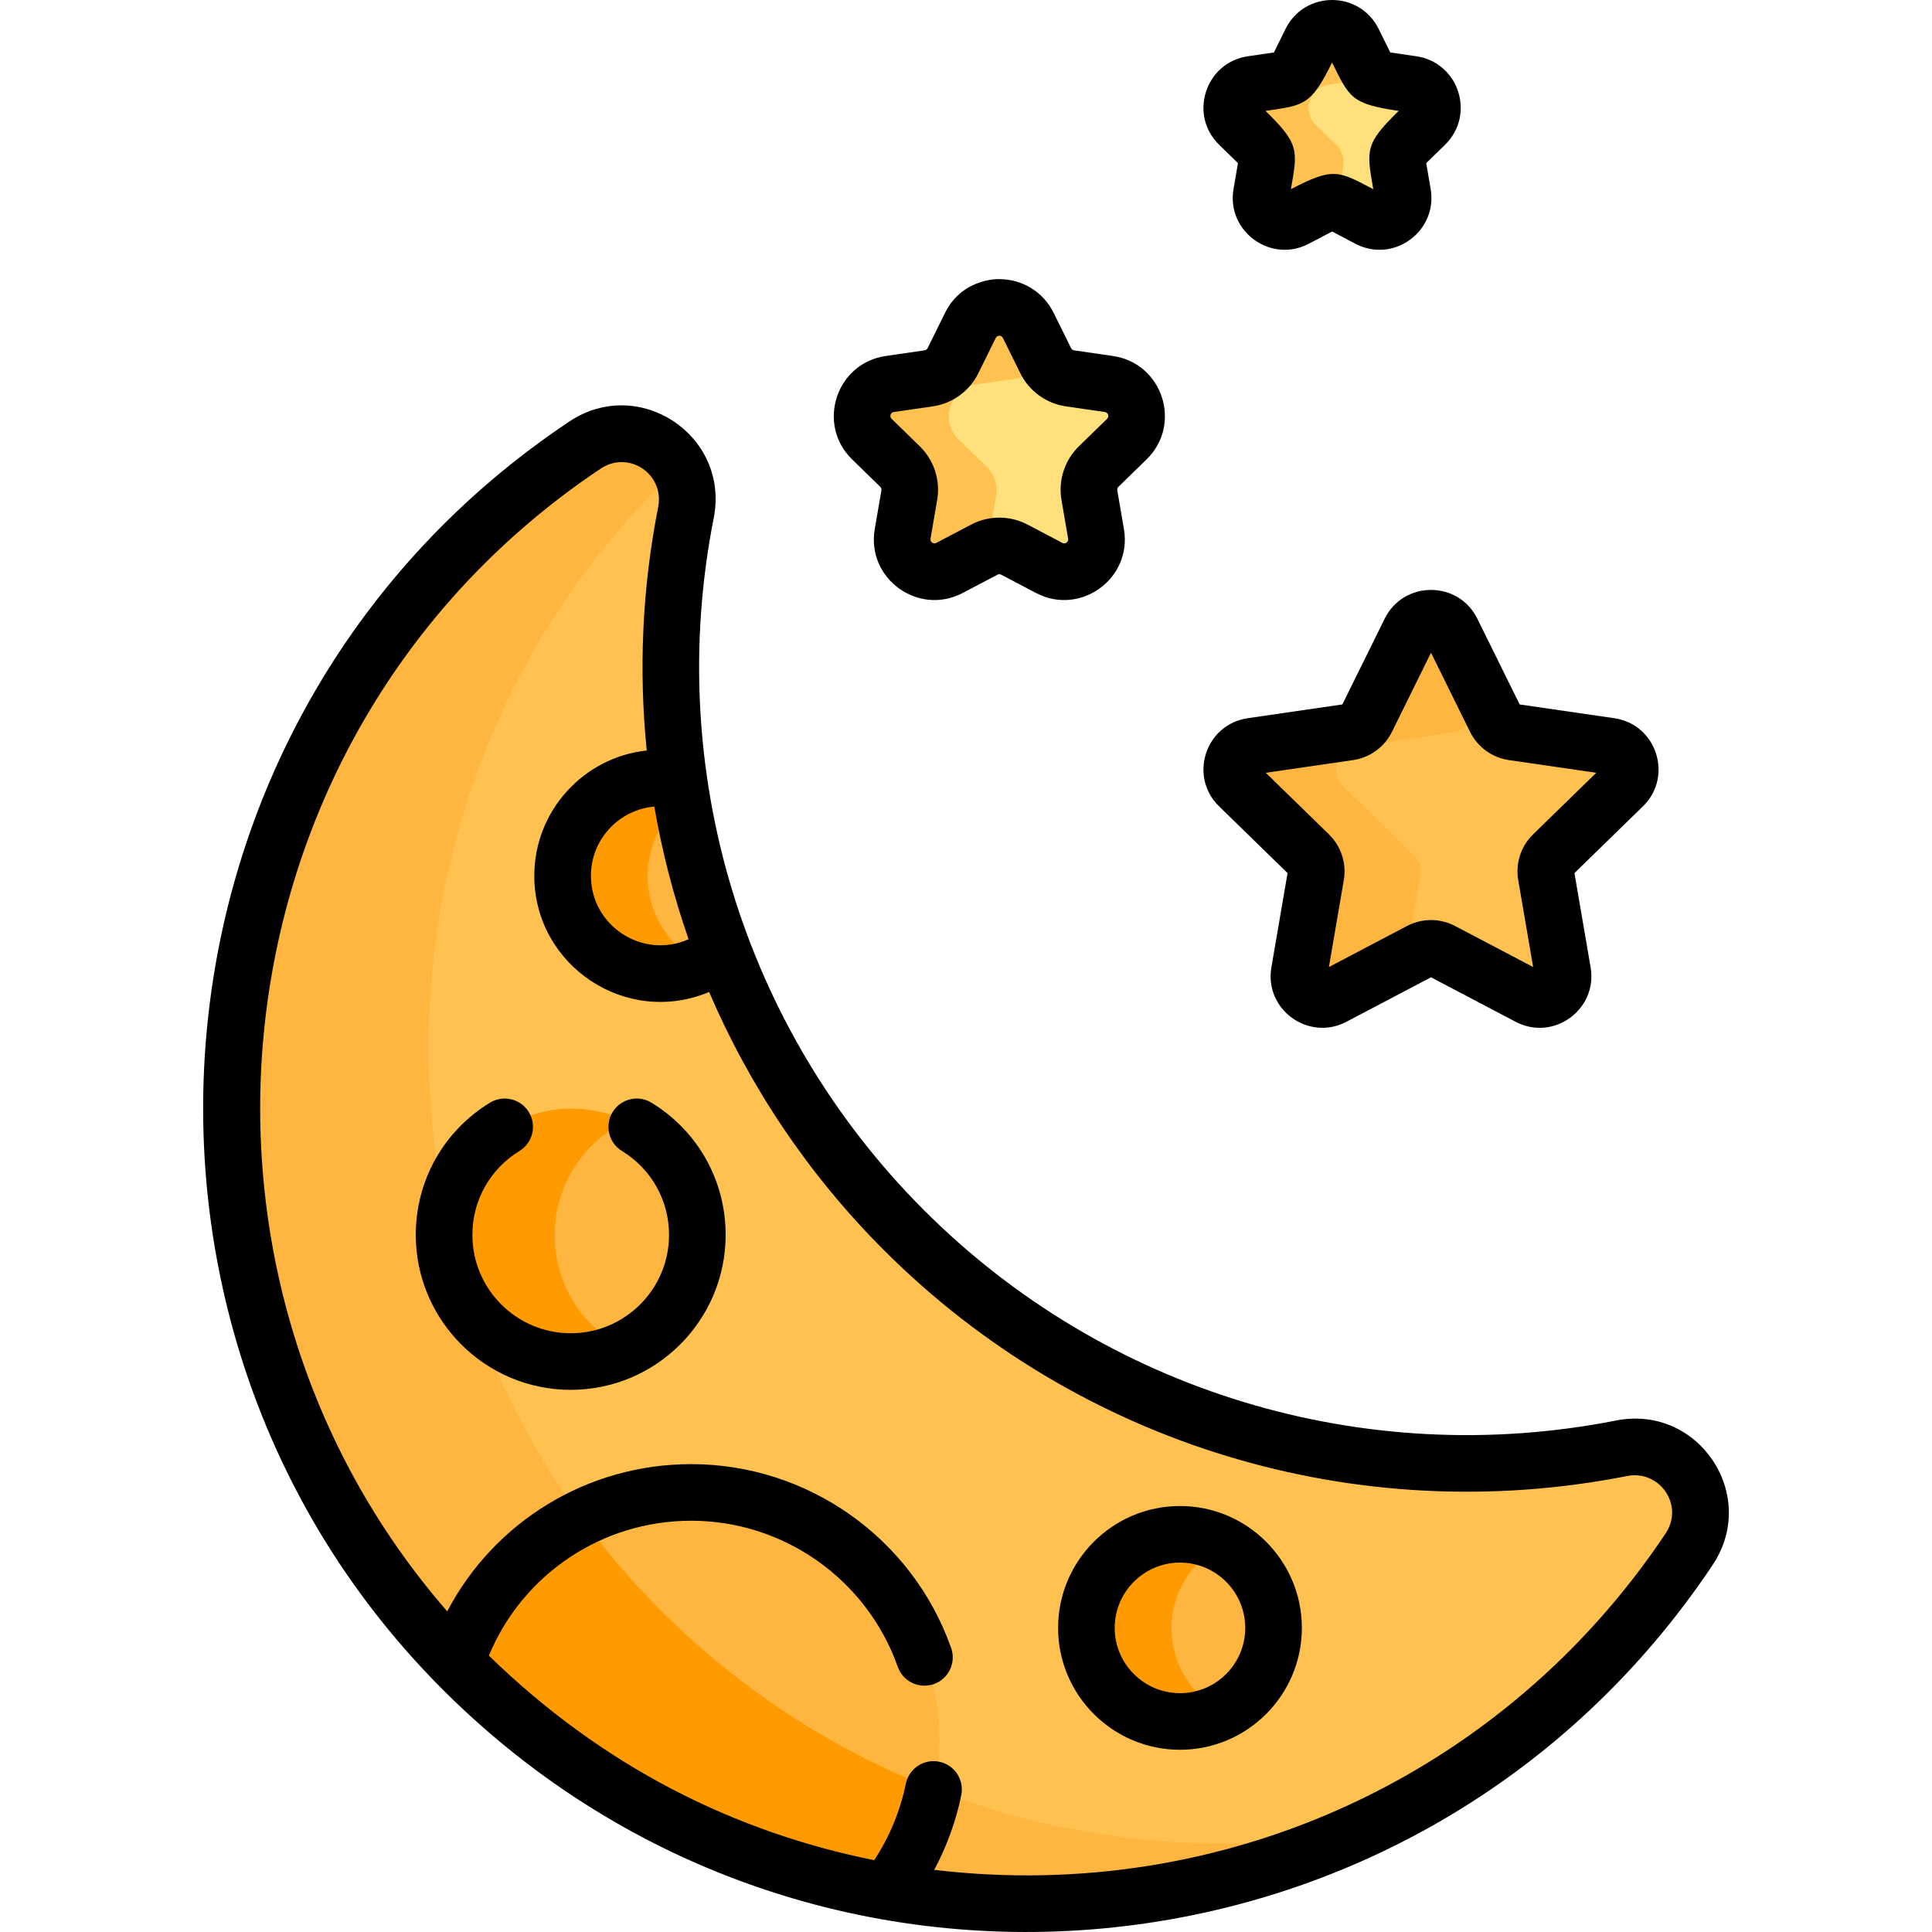 <svg id="Capa_1" enable-background="new 0 0 512.002 512.002" height="512" viewBox="0 0 512.002 512.002" width="512" xmlns="http://www.w3.org/2000/svg"><g><g><path d="m429.968 383.906c-66.687 13.145-138.496-6.115-190.169-57.788-51.674-51.674-70.935-123.486-57.787-190.175 3.014-15.289-13.816-26.538-26.773-17.88-11.524 7.699-22.457 16.655-32.607 26.869-80.744 81.255-81.494 213.619-1.628 295.737 82.201 84.519 217.367 85.232 300.462 2.136 10.015-10.014 18.81-20.785 26.389-32.127 8.655-12.957-2.6-29.786-17.887-26.772z" fill="#ffc250"/><path d="m173.004 424.65c-79.865-82.118-79.116-214.482 1.628-295.737 1.764-1.775 3.56-3.498 5.37-5.198-4.728-8.011-15.691-11.716-24.764-5.654-11.524 7.699-22.457 16.655-32.607 26.869-80.744 81.255-81.494 213.619-1.628 295.737 64.084 65.891 160.357 80.841 239.054 44.86-66.108 11.315-136.569-8.968-187.053-60.877z" fill="#ffb640"/><path d="m430.382 208.419c3.677-3.584 1.648-9.829-3.433-10.568l-25.752-3.741c-2.018-.293-3.762-1.561-4.664-3.389l-11.517-23.335c-2.273-4.604-8.838-4.604-11.11 0l-11.517 23.336c-.902 1.828-2.647 3.096-4.664 3.389l-25.752 3.742c-5.081.738-7.111 6.983-3.434 10.567l18.635 18.164c1.461 1.423 2.126 3.473 1.781 5.483l-4.399 25.648c-.867 5.061 4.444 8.92 8.989 6.531l23.032-12.109c1.805-.949 3.962-.949 5.767 0l23.033 12.108c4.544 2.389 9.856-1.47 8.988-6.53l-4.397-25.648c-.345-2.01.322-4.061 1.782-5.485z" fill="#ffc250"/><path d="m294.099 101.864-10.3-1.497c-2.789-.405-5.201-2.157-6.449-4.685l-4.606-9.334c-3.141-6.365-12.218-6.365-15.359 0l-4.606 9.334c-1.248 2.527-3.659 4.28-6.448 4.685l-10.3 1.497c-7.025 1.021-9.829 9.653-4.747 14.608l7.453 7.265c2.019 1.968 2.94 4.802 2.463 7.58l-1.76 10.258c-1.2 6.996 6.143 12.331 12.426 9.028l9.212-4.843c2.495-1.312 5.476-1.312 7.971 0l9.213 4.843c6.283 3.303 13.626-2.032 12.426-9.028l-1.759-10.258c-.476-2.778.444-5.613 2.463-7.58l7.453-7.265c5.083-4.954 2.278-13.587-4.746-14.608z" fill="#ffe07d"/><path d="m374.471 22.423-7.528-1.094c-2.039-.296-3.801-1.577-4.713-3.424l-3.367-6.822c-2.296-4.652-8.93-4.652-11.226 0l-3.367 6.822c-.912 1.847-2.674 3.128-4.713 3.424l-7.528 1.094c-5.134.746-7.184 7.056-3.469 10.677l5.447 5.31c1.476 1.438 2.149 3.51 1.8 5.541l-1.286 7.498c-.877 5.113 4.49 9.013 9.082 6.599l6.733-3.54c1.824-.959 4.002-.959 5.826 0l6.734 3.54c4.592 2.414 9.959-1.485 9.082-6.599l-1.286-7.498c-.348-2.03.325-4.102 1.8-5.541l5.447-5.31c3.716-3.621 1.665-9.931-3.468-10.677z" fill="#ffe07d"/><g><path d="m376.397 232.066c.345-2.01-.321-4.06-1.781-5.483l-18.635-18.164c-3.677-3.584-1.647-9.829 3.434-10.567l25.751-3.742c2.018-.293 3.762-1.56 4.665-3.389l3.351-6.79-8.166-16.546c-2.273-4.604-8.838-4.604-11.11 0l-11.517 23.336c-.902 1.828-2.647 3.096-4.665 3.389l-25.751 3.742c-5.081.738-7.111 6.983-3.434 10.567l18.635 18.164c1.46 1.423 2.126 3.473 1.781 5.483l-4.399 25.648c-.867 5.061 4.444 8.92 8.989 6.531l19.05-10.016z" fill="#ffb640"/></g><g><path d="m262.216 141.576 1.76-10.258c.476-2.778-.445-5.613-2.463-7.58l-7.453-7.265c-5.083-4.954-2.278-13.587 4.747-14.608l10.3-1.497c2.789-.405 5.2-2.157 6.448-4.685l.898-1.82-3.708-7.513c-3.141-6.365-12.218-6.365-15.359 0l-4.606 9.333c-1.248 2.527-3.659 4.28-6.448 4.685l-10.3 1.497c-7.025 1.021-9.829 9.653-4.747 14.608l7.453 7.265c2.019 1.968 2.939 4.802 2.463 7.58l-1.76 10.258c-1.2 6.996 6.143 12.331 12.426 9.028l9.212-4.843c.416-.219.849-.387 1.287-.533-.298-1.133-.371-2.363-.15-3.652z" fill="#ffc250"/></g><g><path d="m354.671 51.449 1.286-7.498c.348-2.03-.325-4.102-1.801-5.541l-5.447-5.31c-3.715-3.621-1.665-9.931 3.469-10.677l7.528-1.094c1.401-.204 2.664-.88 3.618-1.879-.434-.454-.81-.968-1.095-1.546l-3.367-6.822c-2.296-4.652-8.93-4.652-11.226 0l-3.367 6.822c-.912 1.847-2.674 3.128-4.713 3.424l-7.528 1.094c-5.134.746-7.184 7.056-3.469 10.677l5.448 5.31c1.476 1.438 2.148 3.51 1.8 5.541l-1.286 7.498c-.877 5.113 4.49 9.013 9.083 6.599l6.733-3.54c1.372-.721 2.945-.899 4.416-.535-.188-.788-.235-1.635-.082-2.523z" fill="#ffc250"/></g><path d="m183.4 395.611c-29.079 0-53.722 18.938-62.305 45.149 32.067 32.932 72.182 53.122 114.116 60.57 8.612-11.096 13.754-25.021 13.754-40.155-.001-36.21-29.355-65.564-65.565-65.564z" fill="#ffb640"/><path d="m247.654 474.205c-27.302-10.623-52.843-27.131-74.651-49.555-6.854-7.047-13.099-14.472-18.766-22.194-15.587 7.762-27.653 21.54-33.143 38.304 13.27 13.627 28.675 25.845 46.172 35.897 20.304 11.668 43.162 20.258 67.946 24.67 6.072-7.823 10.407-17.055 12.442-27.122z" fill="#ff9b00"/><g fill="#ffb640"><circle cx="312.936" cy="431.508" r="24.799"/><path d="m149.327 232.191c0 14.307 11.598 25.905 25.905 25.905 6.31 0 12.091-2.258 16.585-6.008-5.598-14.714-9.499-29.923-11.686-45.333-1.587-.304-3.223-.469-4.899-.469-14.307 0-25.905 11.598-25.905 25.905z"/><circle cx="151.472" cy="327.363" r="33.558"/></g><path d="m310.46 431.508c0-9.68 5.55-18.059 13.638-22.144-3.355-1.695-7.145-2.655-11.161-2.655-13.696 0-24.799 11.103-24.799 24.799s11.103 24.799 24.799 24.799c4.016 0 7.806-.961 11.161-2.655-8.089-4.085-13.638-12.464-13.638-22.144z" fill="#ff9b00"/><path d="m171.649 232.191c0-8.007 3.635-15.165 9.343-19.917-.311-1.837-.6-3.677-.862-5.52-1.587-.304-3.223-.469-4.898-.469-14.307 0-25.905 11.598-25.905 25.905s11.598 25.905 25.905 25.905c3.995 0 7.775-.91 11.154-2.526-8.716-4.17-14.737-13.07-14.737-23.378z" fill="#ff9b00"/><path d="m146.987 327.363c0-13.326 7.767-24.837 19.021-30.254-4.398-2.117-9.328-3.303-14.536-3.303-18.533 0-33.558 15.024-33.558 33.558s15.024 33.558 33.558 33.558c5.208 0 10.138-1.187 14.536-3.303-11.254-5.419-19.021-16.931-19.021-30.256z" fill="#ff9b00"/></g><g><path d="m428.289 376.449c-66.793 13.164-135.354-7.671-183.415-55.733-48.064-48.063-68.881-116.727-55.732-183.421 4.31-21.86-19.792-37.933-38.297-25.567-114.866 76.739-129.096 238.207-35.353 334.165 97.427 99.729 261.127 84.447 338.37-31.147 12.373-18.52-3.723-42.6-25.573-38.297zm-245.806-127.542c-12.202 5.429-25.885-3.571-25.885-16.814 0-9.61 7.403-17.522 16.806-18.335 2.017 11.79 5.118 23.792 9.079 35.149zm258.906 157.505c-42.775 64.021-116.904 98.279-193.81 89.122 3.329-6.221 5.765-12.918 7.172-19.808.828-4.058-1.79-8.02-5.849-8.849-4.051-.827-8.019 1.791-8.849 5.849-1.466 7.179-4.338 14.099-8.38 20.246-37.187-7.483-72.018-24.881-102.112-54.21 8.945-21.559 29.954-35.75 53.609-35.75 24.562 0 46.564 15.558 54.749 38.713 1.38 3.905 5.661 5.951 9.571 4.572 3.905-1.38 5.952-5.666 4.571-9.571-10.3-29.138-37.985-48.714-68.892-48.714-27.521 0-52.189 15.271-64.651 39.016-78.895-90.728-62.351-234.014 40.657-302.828 7.438-4.972 16.974 1.434 15.247 10.193-4.247 21.542-5.175 43.253-3.029 64.492-16.729 1.805-29.797 16.007-29.797 33.208 0 23.699 24.219 40.071 46.329 30.795 10.793 25.181 26.365 48.461 46.339 68.435 51.605 51.605 125.221 73.977 196.923 59.843 8.65-1.708 15.216 7.741 10.202 15.246z"/><path d="m341.218 231.376-4.283 24.973c-1.923 11.224 9.875 19.693 19.872 14.436l22.426-11.79 22.425 11.789c10.04 5.282 21.789-3.256 19.871-14.436l-4.282-24.973 18.143-17.685c8.124-7.919 3.636-21.728-7.591-23.36l-25.072-3.643-11.213-22.721c-5.022-10.175-19.541-10.172-24.562 0l-11.213 22.72-25.072 3.644c-11.227 1.631-15.715 15.441-7.592 23.359zm17.357-29.942c4.462-.648 8.316-3.449 10.312-7.491l10.347-20.965 10.346 20.965c1.995 4.042 5.85 6.842 10.312 7.491l23.136 3.361-16.741 16.319c-3.228 3.147-4.7 7.679-3.938 12.122l3.951 23.041-20.69-10.876c-3.991-2.099-8.757-2.1-12.748 0l-20.692 10.879 3.951-23.039c.765-4.445-.708-8.979-3.938-12.125l-16.741-16.318z"/><path d="m233.273 129.01c.251.245.365.596.307.941l-1.76 10.259c-2.252 13.118 11.532 23.125 23.309 16.934l9.211-4.843c.311-.163.683-.163.991 0l9.213 4.843c11.783 6.195 25.554-3.835 23.308-16.934l-1.76-10.26c-.059-.345.056-.697.307-.941l7.453-7.265c9.528-9.288 4.267-25.487-8.902-27.4h-.001l-10.298-1.496c-.348-.051-.647-.268-.803-.583l-4.606-9.333c-2.725-5.524-8.244-8.955-14.404-8.956 1.143 0-9.547-.889-14.406 8.955l-4.606 9.334c-.155.314-.455.531-.801.582l-10.301 1.496c-13.171 1.914-18.429 18.114-8.902 27.4zm3.606-19.822 10.301-1.496c5.233-.761 9.755-4.046 12.095-8.788l4.606-9.333c.397-.805 1.51-.808 1.908 0l4.606 9.333c2.34 4.741 6.86 8.027 12.096 8.788l10.299 1.496c.89.131 1.234 1.188.59 1.815l-7.453 7.265c-3.787 3.692-5.514 9.007-4.62 14.218l1.76 10.259c.15.884-.747 1.541-1.543 1.121l-9.214-4.843c-4.68-2.46-10.269-2.46-14.95 0l-9.211 4.843c-.803.416-1.696-.238-1.546-1.121l1.76-10.259c.895-5.212-.832-10.527-4.619-14.219l-7.453-7.265c-.645-.626-.301-1.683.588-1.814z"/><path d="m328.076 43.227-1.176 6.856c-1.929 11.237 9.879 19.807 19.965 14.504l6.155-3.236 6.157 3.237c10.102 5.311 21.887-3.295 19.964-14.504l-1.176-6.856 4.979-4.854c8.165-7.957 3.653-21.831-7.624-23.47h-.001l-6.883-1-3.078-6.237c-5.045-10.223-19.632-10.221-24.677-.001l-3.078 6.238-6.883 1c-11.282 1.638-15.788 15.514-7.626 23.469zm24.944-26.668c4.598 9.315 5.079 10.999 17.655 12.827-9.011 8.784-8.523 10.38-6.743 20.755-9.135-4.803-10.52-5.943-21.823 0 1.756-10.246 2.358-11.884-6.743-20.755 10.211-1.484 12.002-1.371 17.654-12.827z"/><path d="m312.708 399.111c-17.81 0-32.299 14.489-32.299 32.299s14.489 32.299 32.299 32.299 32.299-14.489 32.299-32.299-14.49-32.299-32.299-32.299zm0 49.598c-9.539 0-17.299-7.76-17.299-17.299s7.76-17.299 17.299-17.299 17.299 7.76 17.299 17.299-7.76 17.299-17.299 17.299z"/><path d="m172.661 292.233c-3.532-2.163-8.15-1.055-10.312 2.479-2.164 3.532-1.054 8.149 2.479 10.313 7.812 4.784 12.475 13.098 12.475 22.24 0 14.368-11.689 26.058-26.058 26.058s-26.058-11.689-26.058-26.058c0-9.142 4.663-17.456 12.475-22.24 3.532-2.163 4.643-6.78 2.479-10.313-2.162-3.534-6.781-4.642-10.312-2.479-12.298 7.532-19.641 20.627-19.641 35.032 0 22.639 18.418 41.058 41.058 41.058s41.058-18.418 41.058-41.058c-.003-14.404-7.344-27.5-19.643-35.032z"/></g></g></svg>